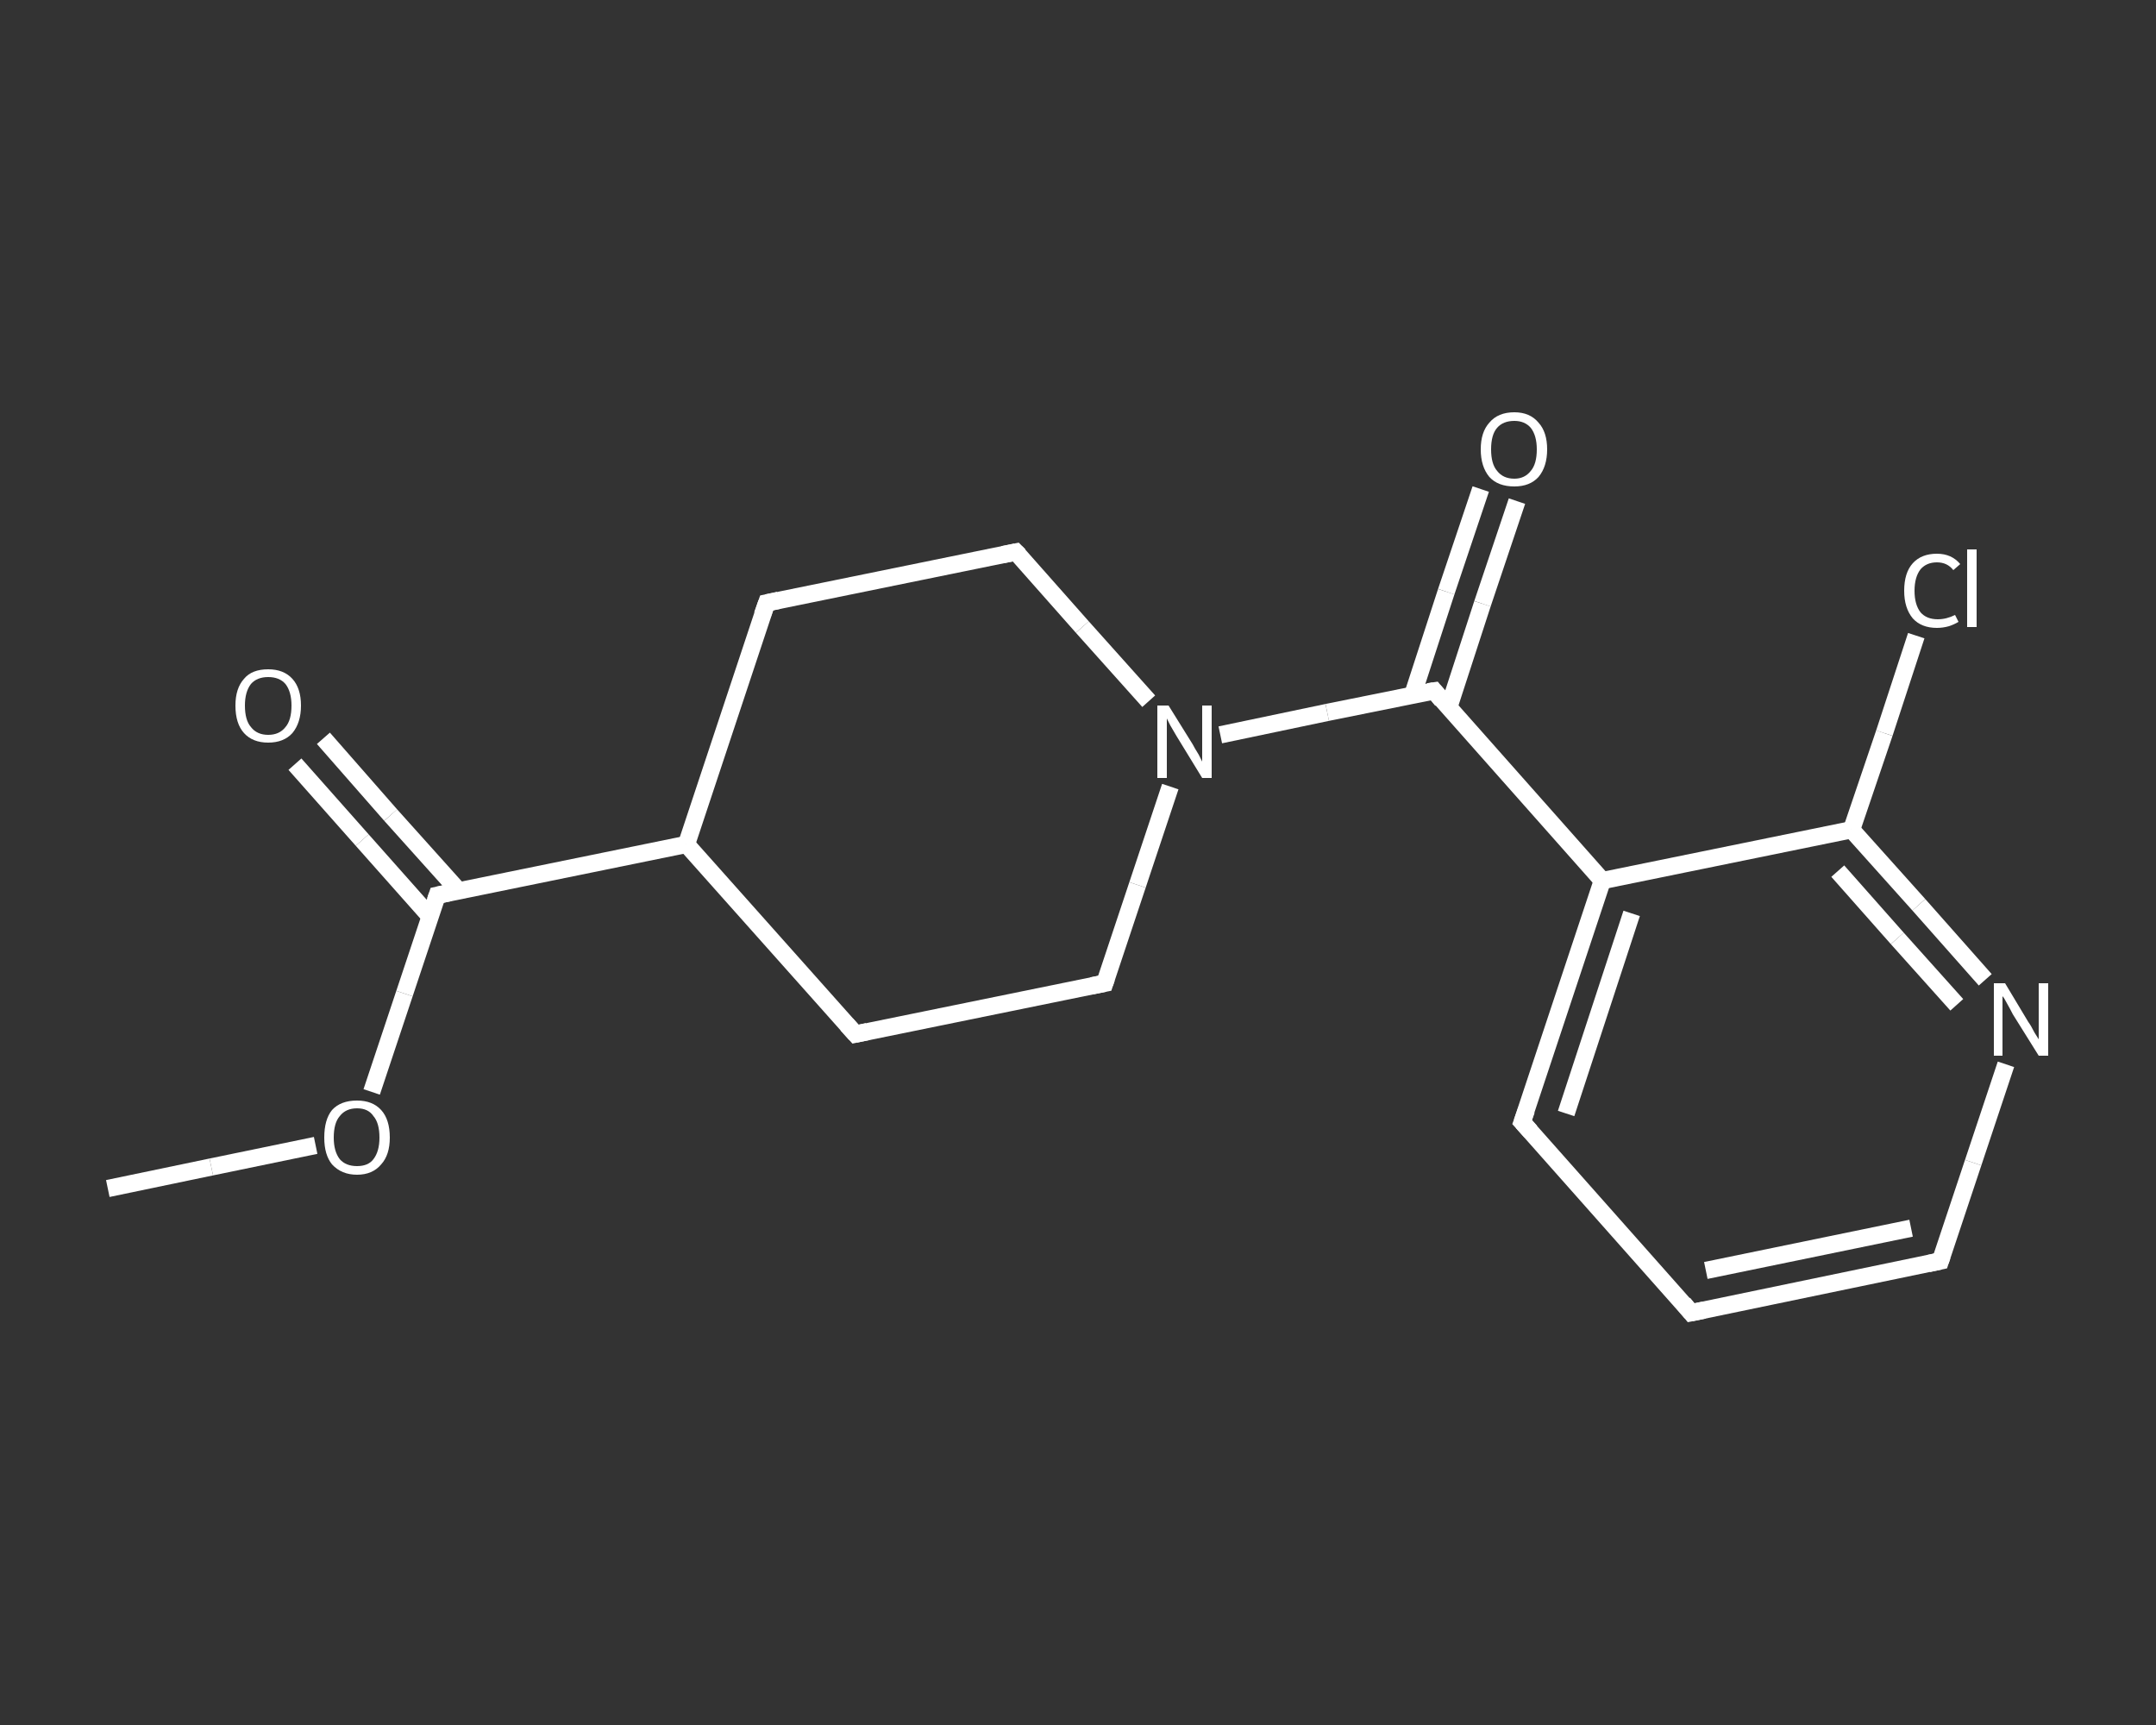 <?xml version='1.0' encoding='iso-8859-1'?>
<svg version='1.1' baseProfile='full'
              xmlns='http://www.w3.org/2000/svg'
                      xmlns:rdkit='http://www.rdkit.org/xml'
                      xmlns:xlink='http://www.w3.org/1999/xlink'
                  xml:space='preserve'
width='250px' height='200px' viewBox='0 0 250 200'>
<rect x="0" y="0" width="250" height="200" fill="#333333" stroke="none"/>
<!-- END OF HEADER -->
<rect style='opacity:1.0;fill:transparent;stroke:none' width='250.0' height='200.0' x='0.0' y='0.0'> </rect>
<path class='bond-0 atom-0 atom-1' d='M 12.5,137.8 L 24.5,135.3' style='fill:none;fill-rule:evenodd;stroke:#FFFFFF;stroke-width:2.0px;stroke-linecap:butt;stroke-linejoin:miter;stroke-opacity:1' />
<path class='bond-0 atom-0 atom-1' d='M 24.5,135.3 L 36.6,132.8' style='fill:none;fill-rule:evenodd;stroke:#FFFFFF;stroke-width:2.0px;stroke-linecap:butt;stroke-linejoin:miter;stroke-opacity:1' />
<path class='bond-1 atom-1 atom-2' d='M 43.1,126.6 L 46.9,115.2' style='fill:none;fill-rule:evenodd;stroke:#FFFFFF;stroke-width:2.0px;stroke-linecap:butt;stroke-linejoin:miter;stroke-opacity:1' />
<path class='bond-1 atom-1 atom-2' d='M 46.9,115.2 L 50.7,103.8' style='fill:none;fill-rule:evenodd;stroke:#FFFFFF;stroke-width:2.0px;stroke-linecap:butt;stroke-linejoin:miter;stroke-opacity:1' />
<path class='bond-2 atom-2 atom-3' d='M 53.2,103.3 L 45.3,94.5' style='fill:none;fill-rule:evenodd;stroke:#FFFFFF;stroke-width:2.0px;stroke-linecap:butt;stroke-linejoin:miter;stroke-opacity:1' />
<path class='bond-2 atom-2 atom-3' d='M 45.3,94.5 L 37.5,85.6' style='fill:none;fill-rule:evenodd;stroke:#FFFFFF;stroke-width:2.0px;stroke-linecap:butt;stroke-linejoin:miter;stroke-opacity:1' />
<path class='bond-2 atom-2 atom-3' d='M 49.9,106.3 L 42.0,97.4' style='fill:none;fill-rule:evenodd;stroke:#FFFFFF;stroke-width:2.0px;stroke-linecap:butt;stroke-linejoin:miter;stroke-opacity:1' />
<path class='bond-2 atom-2 atom-3' d='M 42.0,97.4 L 34.2,88.6' style='fill:none;fill-rule:evenodd;stroke:#FFFFFF;stroke-width:2.0px;stroke-linecap:butt;stroke-linejoin:miter;stroke-opacity:1' />
<path class='bond-3 atom-2 atom-4' d='M 50.7,103.8 L 79.6,97.9' style='fill:none;fill-rule:evenodd;stroke:#FFFFFF;stroke-width:2.0px;stroke-linecap:butt;stroke-linejoin:miter;stroke-opacity:1' />
<path class='bond-4 atom-4 atom-5' d='M 79.6,97.9 L 88.9,69.9' style='fill:none;fill-rule:evenodd;stroke:#FFFFFF;stroke-width:2.0px;stroke-linecap:butt;stroke-linejoin:miter;stroke-opacity:1' />
<path class='bond-5 atom-5 atom-6' d='M 88.9,69.9 L 117.8,64.0' style='fill:none;fill-rule:evenodd;stroke:#FFFFFF;stroke-width:2.0px;stroke-linecap:butt;stroke-linejoin:miter;stroke-opacity:1' />
<path class='bond-6 atom-6 atom-7' d='M 117.8,64.0 L 125.5,72.7' style='fill:none;fill-rule:evenodd;stroke:#FFFFFF;stroke-width:2.0px;stroke-linecap:butt;stroke-linejoin:miter;stroke-opacity:1' />
<path class='bond-6 atom-6 atom-7' d='M 125.5,72.7 L 133.2,81.3' style='fill:none;fill-rule:evenodd;stroke:#FFFFFF;stroke-width:2.0px;stroke-linecap:butt;stroke-linejoin:miter;stroke-opacity:1' />
<path class='bond-7 atom-7 atom-8' d='M 141.5,85.2 L 153.9,82.6' style='fill:none;fill-rule:evenodd;stroke:#FFFFFF;stroke-width:2.0px;stroke-linecap:butt;stroke-linejoin:miter;stroke-opacity:1' />
<path class='bond-7 atom-7 atom-8' d='M 153.9,82.6 L 166.3,80.1' style='fill:none;fill-rule:evenodd;stroke:#FFFFFF;stroke-width:2.0px;stroke-linecap:butt;stroke-linejoin:miter;stroke-opacity:1' />
<path class='bond-8 atom-8 atom-9' d='M 168.0,82.0 L 171.9,70.0' style='fill:none;fill-rule:evenodd;stroke:#FFFFFF;stroke-width:2.0px;stroke-linecap:butt;stroke-linejoin:miter;stroke-opacity:1' />
<path class='bond-8 atom-8 atom-9' d='M 171.9,70.0 L 175.9,58.1' style='fill:none;fill-rule:evenodd;stroke:#FFFFFF;stroke-width:2.0px;stroke-linecap:butt;stroke-linejoin:miter;stroke-opacity:1' />
<path class='bond-8 atom-8 atom-9' d='M 163.8,80.6 L 167.7,68.6' style='fill:none;fill-rule:evenodd;stroke:#FFFFFF;stroke-width:2.0px;stroke-linecap:butt;stroke-linejoin:miter;stroke-opacity:1' />
<path class='bond-8 atom-8 atom-9' d='M 167.7,68.6 L 171.7,56.7' style='fill:none;fill-rule:evenodd;stroke:#FFFFFF;stroke-width:2.0px;stroke-linecap:butt;stroke-linejoin:miter;stroke-opacity:1' />
<path class='bond-9 atom-8 atom-10' d='M 166.3,80.1 L 185.8,102.1' style='fill:none;fill-rule:evenodd;stroke:#FFFFFF;stroke-width:2.0px;stroke-linecap:butt;stroke-linejoin:miter;stroke-opacity:1' />
<path class='bond-10 atom-10 atom-11' d='M 185.8,102.1 L 176.5,130.1' style='fill:none;fill-rule:evenodd;stroke:#FFFFFF;stroke-width:2.0px;stroke-linecap:butt;stroke-linejoin:miter;stroke-opacity:1' />
<path class='bond-10 atom-10 atom-11' d='M 189.2,105.9 L 181.6,129.1' style='fill:none;fill-rule:evenodd;stroke:#FFFFFF;stroke-width:2.0px;stroke-linecap:butt;stroke-linejoin:miter;stroke-opacity:1' />
<path class='bond-11 atom-11 atom-12' d='M 176.5,130.1 L 196.1,152.2' style='fill:none;fill-rule:evenodd;stroke:#FFFFFF;stroke-width:2.0px;stroke-linecap:butt;stroke-linejoin:miter;stroke-opacity:1' />
<path class='bond-12 atom-12 atom-13' d='M 196.1,152.2 L 225.0,146.2' style='fill:none;fill-rule:evenodd;stroke:#FFFFFF;stroke-width:2.0px;stroke-linecap:butt;stroke-linejoin:miter;stroke-opacity:1' />
<path class='bond-12 atom-12 atom-13' d='M 197.8,147.3 L 221.6,142.4' style='fill:none;fill-rule:evenodd;stroke:#FFFFFF;stroke-width:2.0px;stroke-linecap:butt;stroke-linejoin:miter;stroke-opacity:1' />
<path class='bond-13 atom-13 atom-14' d='M 225.0,146.2 L 228.8,134.8' style='fill:none;fill-rule:evenodd;stroke:#FFFFFF;stroke-width:2.0px;stroke-linecap:butt;stroke-linejoin:miter;stroke-opacity:1' />
<path class='bond-13 atom-13 atom-14' d='M 228.8,134.8 L 232.6,123.4' style='fill:none;fill-rule:evenodd;stroke:#FFFFFF;stroke-width:2.0px;stroke-linecap:butt;stroke-linejoin:miter;stroke-opacity:1' />
<path class='bond-14 atom-14 atom-15' d='M 230.2,113.6 L 222.5,104.9' style='fill:none;fill-rule:evenodd;stroke:#FFFFFF;stroke-width:2.0px;stroke-linecap:butt;stroke-linejoin:miter;stroke-opacity:1' />
<path class='bond-14 atom-14 atom-15' d='M 222.5,104.9 L 214.7,96.2' style='fill:none;fill-rule:evenodd;stroke:#FFFFFF;stroke-width:2.0px;stroke-linecap:butt;stroke-linejoin:miter;stroke-opacity:1' />
<path class='bond-14 atom-14 atom-15' d='M 226.9,116.5 L 220.0,108.8' style='fill:none;fill-rule:evenodd;stroke:#FFFFFF;stroke-width:2.0px;stroke-linecap:butt;stroke-linejoin:miter;stroke-opacity:1' />
<path class='bond-14 atom-14 atom-15' d='M 220.0,108.8 L 213.1,101.0' style='fill:none;fill-rule:evenodd;stroke:#FFFFFF;stroke-width:2.0px;stroke-linecap:butt;stroke-linejoin:miter;stroke-opacity:1' />
<path class='bond-15 atom-15 atom-16' d='M 214.7,96.2 L 218.5,85.0' style='fill:none;fill-rule:evenodd;stroke:#FFFFFF;stroke-width:2.0px;stroke-linecap:butt;stroke-linejoin:miter;stroke-opacity:1' />
<path class='bond-15 atom-15 atom-16' d='M 218.5,85.0 L 222.2,73.7' style='fill:none;fill-rule:evenodd;stroke:#FFFFFF;stroke-width:2.0px;stroke-linecap:butt;stroke-linejoin:miter;stroke-opacity:1' />
<path class='bond-16 atom-7 atom-17' d='M 135.7,91.2 L 131.9,102.6' style='fill:none;fill-rule:evenodd;stroke:#FFFFFF;stroke-width:2.0px;stroke-linecap:butt;stroke-linejoin:miter;stroke-opacity:1' />
<path class='bond-16 atom-7 atom-17' d='M 131.9,102.6 L 128.1,114.0' style='fill:none;fill-rule:evenodd;stroke:#FFFFFF;stroke-width:2.0px;stroke-linecap:butt;stroke-linejoin:miter;stroke-opacity:1' />
<path class='bond-17 atom-17 atom-18' d='M 128.1,114.0 L 99.2,119.9' style='fill:none;fill-rule:evenodd;stroke:#FFFFFF;stroke-width:2.0px;stroke-linecap:butt;stroke-linejoin:miter;stroke-opacity:1' />
<path class='bond-18 atom-18 atom-4' d='M 99.2,119.9 L 79.6,97.9' style='fill:none;fill-rule:evenodd;stroke:#FFFFFF;stroke-width:2.0px;stroke-linecap:butt;stroke-linejoin:miter;stroke-opacity:1' />
<path class='bond-19 atom-15 atom-10' d='M 214.7,96.2 L 185.8,102.1' style='fill:none;fill-rule:evenodd;stroke:#FFFFFF;stroke-width:2.0px;stroke-linecap:butt;stroke-linejoin:miter;stroke-opacity:1' />
<path d='M 50.5,104.4 L 50.7,103.8 L 52.1,103.5' style='fill:none;stroke:#FFFFFF;stroke-width:2.0px;stroke-linecap:butt;stroke-linejoin:miter;stroke-opacity:1;' />
<path d='M 88.4,71.3 L 88.9,69.9 L 90.3,69.6' style='fill:none;stroke:#FFFFFF;stroke-width:2.0px;stroke-linecap:butt;stroke-linejoin:miter;stroke-opacity:1;' />
<path d='M 116.3,64.3 L 117.8,64.0 L 118.2,64.4' style='fill:none;stroke:#FFFFFF;stroke-width:2.0px;stroke-linecap:butt;stroke-linejoin:miter;stroke-opacity:1;' />
<path d='M 165.6,80.2 L 166.3,80.1 L 167.2,81.2' style='fill:none;stroke:#FFFFFF;stroke-width:2.0px;stroke-linecap:butt;stroke-linejoin:miter;stroke-opacity:1;' />
<path d='M 177.0,128.7 L 176.5,130.1 L 177.5,131.2' style='fill:none;stroke:#FFFFFF;stroke-width:2.0px;stroke-linecap:butt;stroke-linejoin:miter;stroke-opacity:1;' />
<path d='M 195.2,151.1 L 196.1,152.2 L 197.6,151.9' style='fill:none;stroke:#FFFFFF;stroke-width:2.0px;stroke-linecap:butt;stroke-linejoin:miter;stroke-opacity:1;' />
<path d='M 223.6,146.5 L 225.0,146.2 L 225.2,145.6' style='fill:none;stroke:#FFFFFF;stroke-width:2.0px;stroke-linecap:butt;stroke-linejoin:miter;stroke-opacity:1;' />
<path d='M 128.3,113.4 L 128.1,114.0 L 126.6,114.3' style='fill:none;stroke:#FFFFFF;stroke-width:2.0px;stroke-linecap:butt;stroke-linejoin:miter;stroke-opacity:1;' />
<path d='M 100.6,119.6 L 99.2,119.9 L 98.2,118.8' style='fill:none;stroke:#FFFFFF;stroke-width:2.0px;stroke-linecap:butt;stroke-linejoin:miter;stroke-opacity:1;' />
<path class='atom-1' d='M 37.6 131.9
Q 37.6 129.8, 38.5 128.7
Q 39.5 127.6, 41.4 127.6
Q 43.2 127.6, 44.2 128.7
Q 45.2 129.8, 45.2 131.9
Q 45.2 133.9, 44.2 135.0
Q 43.2 136.2, 41.4 136.2
Q 39.6 136.2, 38.5 135.0
Q 37.6 133.9, 37.6 131.9
M 41.4 135.2
Q 42.7 135.2, 43.3 134.4
Q 44.0 133.5, 44.0 131.9
Q 44.0 130.2, 43.3 129.4
Q 42.7 128.5, 41.4 128.5
Q 40.1 128.5, 39.4 129.4
Q 38.7 130.2, 38.7 131.9
Q 38.7 133.5, 39.4 134.4
Q 40.1 135.2, 41.4 135.2
' fill='#FFFFFF'/>
<path class='atom-3' d='M 27.3 81.8
Q 27.3 79.8, 28.3 78.7
Q 29.2 77.6, 31.1 77.6
Q 32.9 77.6, 33.9 78.7
Q 34.9 79.8, 34.9 81.8
Q 34.9 83.8, 33.9 85.0
Q 32.9 86.1, 31.1 86.1
Q 29.3 86.1, 28.3 85.0
Q 27.3 83.9, 27.3 81.8
M 31.1 85.2
Q 32.4 85.2, 33.1 84.3
Q 33.8 83.5, 33.8 81.8
Q 33.8 80.2, 33.1 79.3
Q 32.4 78.5, 31.1 78.5
Q 29.8 78.5, 29.1 79.3
Q 28.4 80.2, 28.4 81.8
Q 28.4 83.5, 29.1 84.3
Q 29.8 85.2, 31.1 85.2
' fill='#FFFFFF'/>
<path class='atom-7' d='M 135.5 81.8
L 138.3 86.3
Q 138.5 86.7, 139.0 87.5
Q 139.4 88.3, 139.4 88.3
L 139.4 81.8
L 140.5 81.8
L 140.5 90.2
L 139.4 90.2
L 136.4 85.3
Q 136.1 84.8, 135.7 84.1
Q 135.4 83.5, 135.3 83.3
L 135.3 90.2
L 134.2 90.2
L 134.2 81.8
L 135.5 81.8
' fill='#FFFFFF'/>
<path class='atom-9' d='M 171.7 52.1
Q 171.7 50.1, 172.7 49.0
Q 173.7 47.8, 175.6 47.8
Q 177.4 47.8, 178.4 49.0
Q 179.4 50.1, 179.4 52.1
Q 179.4 54.1, 178.4 55.3
Q 177.4 56.4, 175.6 56.4
Q 173.7 56.4, 172.7 55.3
Q 171.7 54.1, 171.7 52.1
M 175.6 55.5
Q 176.8 55.5, 177.5 54.6
Q 178.2 53.8, 178.2 52.1
Q 178.2 50.5, 177.5 49.6
Q 176.8 48.8, 175.6 48.8
Q 174.3 48.8, 173.6 49.6
Q 172.9 50.4, 172.9 52.1
Q 172.9 53.8, 173.6 54.6
Q 174.3 55.5, 175.6 55.5
' fill='#FFFFFF'/>
<path class='atom-14' d='M 232.5 114.0
L 235.2 118.5
Q 235.5 118.9, 235.9 119.7
Q 236.4 120.5, 236.4 120.5
L 236.4 114.0
L 237.5 114.0
L 237.5 122.4
L 236.4 122.4
L 233.4 117.6
Q 233.1 117.0, 232.7 116.3
Q 232.4 115.7, 232.2 115.5
L 232.2 122.4
L 231.2 122.4
L 231.2 114.0
L 232.5 114.0
' fill='#FFFFFF'/>
<path class='atom-16' d='M 220.8 68.5
Q 220.8 66.4, 221.8 65.3
Q 222.8 64.2, 224.6 64.2
Q 226.3 64.2, 227.3 65.4
L 226.5 66.1
Q 225.8 65.2, 224.6 65.2
Q 223.4 65.2, 222.7 66.0
Q 222.0 66.9, 222.0 68.5
Q 222.0 70.1, 222.7 71.0
Q 223.4 71.8, 224.7 71.8
Q 225.7 71.8, 226.7 71.3
L 227.1 72.1
Q 226.6 72.4, 226.0 72.6
Q 225.3 72.8, 224.6 72.8
Q 222.8 72.8, 221.8 71.7
Q 220.8 70.5, 220.8 68.5
' fill='#FFFFFF'/>
<path class='atom-16' d='M 228.1 63.7
L 229.2 63.7
L 229.2 72.7
L 228.1 72.7
L 228.1 63.7
' fill='#FFFFFF'/>
</svg>
